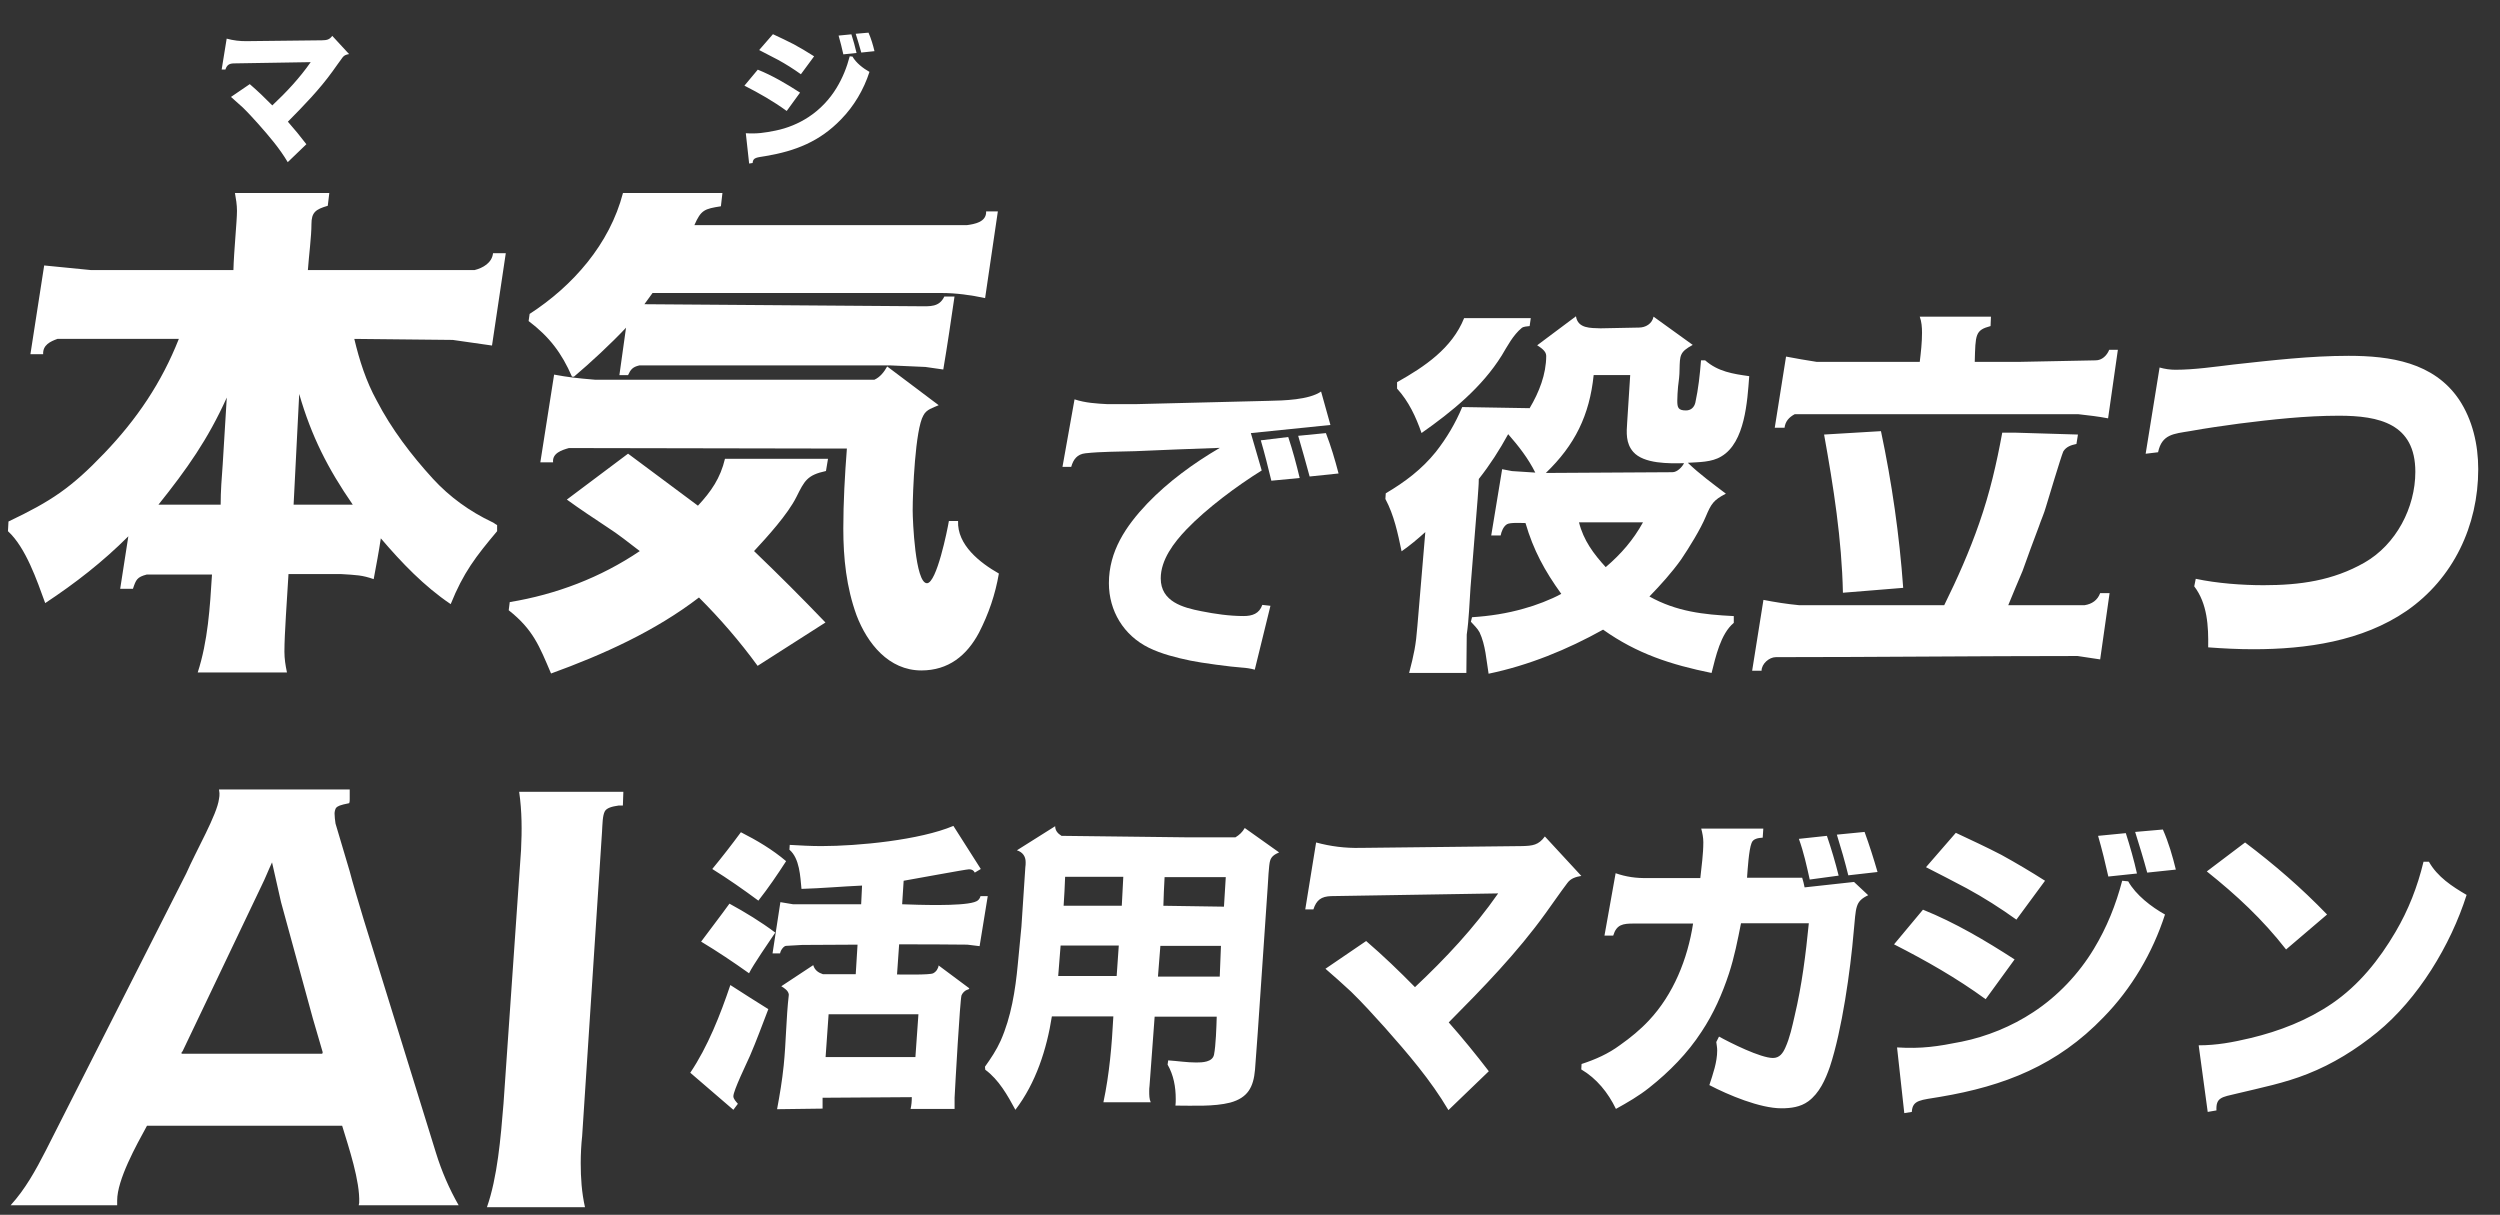<svg width="284" height="138" viewBox="0 0 284 138" fill="none" xmlns="http://www.w3.org/2000/svg">
<rect x="0" y="0" width="284" height="138" fill="#333333" stroke="none"/>
<path d="M108.305 93.822L111.42 98.718L110.735 99.129C110.599 98.855 110.393 98.752 110.085 98.752C109.743 98.752 103.682 99.882 102.655 100.053L102.484 102.724C104.299 102.792 109.126 102.964 110.667 102.484C111.044 102.381 111.283 102.176 111.386 101.799H112.208L111.283 107.483L109.88 107.312C107.312 107.278 104.709 107.278 102.142 107.278L101.902 110.701C102.552 110.701 105.634 110.77 106.011 110.564C106.353 110.393 106.593 110.017 106.627 109.674L110.119 112.276C110.051 112.413 109.948 112.413 109.845 112.448C109.571 112.55 109.332 112.824 109.229 113.064C109.058 113.577 108.51 123.301 108.441 124.705V125.972H103.443C103.545 125.527 103.58 125.116 103.58 124.637L93.445 124.705V125.938L88.275 126.006C88.583 124.363 88.857 122.719 89.028 121.042C89.302 118.371 89.302 115.666 89.61 112.995C89.576 112.55 89.097 112.242 88.754 112.037L92.384 109.64C92.555 110.222 92.966 110.496 93.479 110.667H97.211L97.417 107.312L91.117 107.346L89.302 107.449C89.062 107.449 88.686 107.894 88.617 108.305H87.761L88.652 102.484L90.09 102.724H97.828L97.93 100.601C95.636 100.704 93.342 100.909 91.048 100.978C90.911 99.574 90.843 97.52 89.679 96.527L89.713 95.979C90.911 96.047 92.11 96.116 93.308 96.116C97.485 96.116 104.504 95.431 108.305 93.822ZM84.166 94.541C85.981 95.465 87.727 96.492 89.302 97.828C88.309 99.368 87.282 100.875 86.152 102.313C84.44 101.046 82.728 99.848 80.914 98.718C82.043 97.348 83.105 95.979 84.166 94.541ZM88.07 105.942C87.385 106.969 85.536 109.64 85.091 110.564C83.31 109.298 81.53 108.099 79.647 106.969C80.708 105.531 81.804 104.128 82.865 102.655C84.68 103.648 86.426 104.71 88.07 105.942ZM82.968 111.9C84.406 112.824 85.844 113.749 87.282 114.639C86.597 116.419 85.947 118.2 85.194 119.946C84.851 120.733 83.31 123.883 83.31 124.534C83.31 124.842 83.618 125.15 83.824 125.39L83.31 126.075L78.414 121.863C80.4 118.919 81.838 115.255 82.968 111.9ZM93.787 120.083H103.99L104.333 115.221H94.13L93.787 120.083ZM115.52 96.595L119.868 93.856C119.868 94.335 120.142 94.678 120.587 94.952L135.036 95.123H140.343C140.788 94.849 141.131 94.541 141.405 94.061L145.308 96.835C144.828 97.04 144.418 97.28 144.281 97.793C144.144 98.17 144.041 100.259 144.007 100.806L142.877 117.344L142.569 121.521C142.397 123.507 141.747 124.705 139.761 125.253C137.912 125.732 135.447 125.595 133.53 125.595C133.564 125.356 133.564 125.082 133.564 124.842C133.564 123.472 133.324 122.137 132.639 120.939L132.708 120.459C133.769 120.528 134.831 120.699 135.892 120.699C136.577 120.699 137.741 120.665 137.912 119.809C138.118 118.782 138.186 116.659 138.22 115.495H131.167L130.585 123.37C130.551 123.575 130.551 123.781 130.551 123.986C130.551 124.397 130.551 124.842 130.722 125.219H125.347C126.031 122 126.305 118.748 126.477 115.461H119.492C118.91 119.193 117.677 123.027 115.349 126.075C114.459 124.431 113.466 122.651 111.925 121.521L111.891 121.178C112.576 120.22 113.192 119.295 113.671 118.234C114.87 115.529 115.349 112.482 115.623 109.537L116.034 105.258L116.479 98.513C116.513 98.307 116.513 98.136 116.513 97.93C116.513 97.28 116.171 96.801 115.52 96.595ZM120.827 102.895H127.435L127.606 99.608H120.998C120.964 100.704 120.896 101.799 120.827 102.895ZM132.16 102.895L139.042 102.998L139.248 99.642H132.297C132.229 100.738 132.194 101.834 132.16 102.895ZM126.853 110.873L127.093 107.415H120.485L120.211 110.873H126.853ZM138.563 110.941L138.7 107.449H131.818L131.544 110.941H138.563ZM175.497 95.02L179.64 99.505C179.024 99.608 178.442 99.779 178.065 100.293C177.209 101.423 176.422 102.587 175.6 103.717C172.348 108.236 168.479 112.208 164.575 116.145C166.15 117.926 167.657 119.775 169.129 121.692L164.541 126.109C162.521 122.685 159.919 119.672 157.317 116.727C156.05 115.324 154.817 113.954 153.482 112.653C152.523 111.763 151.565 110.907 150.572 110.051L155.194 106.901C157.146 108.579 158.96 110.325 160.741 112.139C164.199 108.887 167.451 105.429 170.19 101.491L151.222 101.799C150.092 101.834 149.545 102.245 149.202 103.306H148.278L149.51 95.705C151.154 96.15 152.797 96.356 154.509 96.321L172.93 96.116C174.094 96.082 174.778 96.013 175.497 95.02ZM193.259 94.13H200.312L200.243 95.157C199.764 95.191 199.148 95.26 198.976 95.773C198.668 96.527 198.531 98.786 198.463 99.711H204.728C204.831 100.053 204.934 100.43 205.002 100.806L210.618 100.19L212.227 101.697C210.72 102.416 210.857 103.032 210.583 105.805C210.207 110.256 209.248 117.036 207.878 121.178C207.365 122.651 206.68 124.191 205.413 125.116C204.523 125.766 203.427 125.903 202.366 125.903C199.935 125.903 196.34 124.397 194.183 123.267C194.594 122 195.073 120.665 195.073 119.33C195.073 118.987 195.005 118.679 194.97 118.371L195.279 117.755C196.58 118.474 200.004 120.186 201.407 120.186C202.161 120.186 202.537 119.638 202.811 119.021C203.325 117.892 203.599 116.59 203.873 115.392C204.694 111.934 205.139 108.373 205.482 104.881H197.778C197.401 106.798 197.025 108.716 196.409 110.599C195.655 112.893 194.662 115.152 193.293 117.207C191.718 119.638 189.629 121.761 187.335 123.575C186.171 124.5 184.87 125.253 183.569 125.972C182.679 124.123 181.378 122.514 179.632 121.487L179.666 120.87C181.241 120.357 182.713 119.706 184.048 118.713C185.212 117.892 186.342 116.967 187.301 115.94C190.109 112.961 191.718 108.921 192.334 104.915H185.589C184.357 104.915 183.638 105.018 183.261 106.285H182.268L183.535 99.197C184.699 99.608 185.897 99.779 187.164 99.745H193.156C193.293 98.41 193.498 97.04 193.498 95.671C193.498 95.157 193.396 94.644 193.259 94.13ZM208.666 94.815L211.816 94.507C212.364 96.013 212.843 97.52 213.288 99.06L209.967 99.437C209.59 97.896 209.145 96.356 208.666 94.815ZM204.352 95.294L207.536 94.952C208.05 96.458 208.495 97.965 208.871 99.471L205.584 99.916C205.242 98.376 204.9 96.801 204.352 95.294ZM242.553 94.507L245.703 94.233C246.354 95.705 246.799 97.246 247.176 98.786L243.923 99.129C243.512 97.588 243.033 96.047 242.553 94.507ZM218.792 98.513L222.181 94.609C223.928 95.431 225.64 96.219 227.351 97.109C229.029 98.033 230.707 99.026 232.316 100.053L229.063 104.47C227.249 103.169 225.366 101.971 223.414 100.909C221.873 100.087 220.333 99.3 218.792 98.513ZM238.342 94.952L241.492 94.644C241.971 96.15 242.416 97.691 242.759 99.231L239.506 99.574C239.164 98.033 238.787 96.492 238.342 94.952ZM217.183 126.314L216.327 126.451L215.505 118.987C218.312 119.158 220.093 118.884 222.832 118.337C225.708 117.755 228.55 116.59 230.981 114.981C233.754 113.167 236.151 110.633 237.863 107.791C239.335 105.36 240.362 102.792 241.081 100.053L241.766 100.122C242.622 101.662 244.402 103.032 245.943 103.888C244.539 108.236 242.143 112.311 238.958 115.563C233.72 121.007 227.728 123.37 220.401 124.602C218.244 124.979 217.251 124.91 217.183 126.314ZM215.163 107.278L218.449 103.34C222.113 104.812 225.571 106.867 228.858 108.99L225.571 113.509C222.284 111.112 218.792 109.126 215.163 107.278ZM250.693 98.992L255.042 95.705C258.397 98.239 261.41 100.841 264.355 103.888L259.698 107.86C257.028 104.436 254.083 101.697 250.693 98.992ZM275.311 97.896H275.927C276.886 99.608 278.564 100.704 280.207 101.662C278.393 107.38 274.695 113.475 270.038 117.275C267.642 119.227 265.005 120.87 262.129 122C259.561 123.027 256.822 123.575 254.117 124.226C252.371 124.637 251.721 124.671 251.789 126.143L250.796 126.314L249.769 118.748C251.823 118.748 253.638 118.405 255.658 117.926C258.945 117.138 262.129 115.906 264.937 113.988C267.984 111.9 270.278 109.024 272.127 105.874C273.599 103.374 274.626 100.738 275.311 97.896Z" fill="white"/>
<path d="M24.878 89.68H39.728V90.756C39.728 90.971 39.728 91.079 39.674 91.24C38.598 91.455 38.383 91.563 38.168 91.778C38.06 91.993 38.006 92.209 38.006 92.424C38.006 92.693 38.06 93.231 38.114 93.554L39.728 98.988C39.997 100.064 40.911 103.131 41.288 104.368L49.52 130.947C50.166 133.046 51.027 135.036 52.103 136.919H40.75L40.804 136.65C40.911 134.175 39.62 130.355 38.867 127.88H16.7C15.463 130.14 13.31 134.014 13.31 136.381V136.919H1.205C2.872 135.09 4.056 132.938 5.186 130.732L21.166 99.203C22.296 96.621 24.663 92.531 24.878 90.756C24.932 90.541 24.932 90.326 24.932 90.11L24.878 89.68ZM30.904 97.966C30.474 98.88 30.151 99.741 29.72 100.602L20.735 119.433L20.628 119.541V119.702H36.607L36.661 119.541L35.531 115.667L31.926 102.485L30.904 97.966ZM58.976 89.949H70.813L70.759 91.509H70.275C69.521 91.617 68.93 91.778 68.714 92.155C68.445 92.639 68.445 93.608 68.391 94.468L66.132 129.064C66.024 130.033 65.97 131.162 65.97 132.131C65.97 133.799 66.078 135.467 66.454 137.135H55.317C56.501 133.745 56.877 129.333 57.2 125.352L59.191 96.567C59.299 94.361 59.299 92.155 58.976 89.949Z" fill="white"/>
<path d="M150.075 44.475L151.136 48.275L142.097 49.2L143.33 53.445C140.522 55.191 137.064 57.759 134.77 60.156C133.366 61.628 131.86 63.58 131.86 65.703C131.86 68.339 134.359 69.024 136.482 69.435C138.023 69.743 139.666 69.982 141.276 69.982C142.268 69.982 143.056 69.709 143.398 68.716L144.323 68.818L142.542 76.077C142.063 75.94 141.584 75.871 141.07 75.837C139.906 75.769 136.345 75.289 135.25 75.05C133.606 74.707 131.963 74.296 130.49 73.577C127.649 72.174 125.971 69.4 125.971 66.25C125.971 62.621 127.888 59.779 130.319 57.211C132.716 54.712 135.592 52.623 138.571 50.877C135.386 50.98 132.168 51.117 128.95 51.254C127.067 51.322 125.183 51.288 123.3 51.493C122.376 51.596 121.931 52.178 121.691 53.034H120.698L122.068 45.365C123.3 45.776 124.567 45.844 125.834 45.913H128.915L144.117 45.536C145.795 45.502 148.705 45.433 150.075 44.475ZM147.473 49.508L150.623 49.2C151.205 50.706 151.65 52.212 152.061 53.788L148.774 54.13C148.363 52.589 147.918 51.048 147.473 49.508ZM143.227 50.021L146.343 49.645C146.856 51.185 147.267 52.726 147.644 54.301L144.425 54.609C144.049 53.069 143.672 51.528 143.227 50.021Z" fill="white"/>
<path d="M187.844 35.972L192.294 39.181C190.797 39.994 190.84 40.379 190.797 41.962C190.797 42.647 190.711 43.288 190.626 43.93C190.583 44.486 190.54 45 190.54 45.513C190.54 46.283 190.626 46.626 191.524 46.626C192.08 46.626 192.465 46.283 192.594 45.727C192.936 44.144 193.107 42.561 193.236 40.935H193.706C195.161 42.219 196.873 42.475 198.712 42.732C198.499 45.556 198.242 50.263 195.546 51.846C194.434 52.531 192.979 52.488 191.738 52.573C193.065 53.857 194.605 54.969 196.06 56.082C194.648 56.809 194.391 57.237 193.792 58.649C193.193 60.104 191.866 62.243 190.968 63.57C189.898 65.067 188.657 66.436 187.374 67.763C190.454 69.474 193.492 69.817 196.958 69.988V70.758C195.461 71.999 194.904 74.609 194.434 76.449C189.813 75.507 185.962 74.266 182.111 71.528C178.046 73.796 173.639 75.593 169.104 76.534C168.847 74.994 168.761 73.282 168.077 71.828C167.82 71.357 167.435 71.015 167.093 70.63L167.221 70.116C169.232 69.988 171.2 69.688 173.126 69.132C174.409 68.79 176.206 68.105 177.362 67.463C175.479 64.853 174.195 62.5 173.297 59.419C172.826 59.419 171.585 59.334 171.2 59.548C170.772 59.804 170.558 60.403 170.473 60.831H169.403L170.644 53.301L171.756 53.515L174.409 53.686C173.596 52.06 172.527 50.691 171.328 49.321C170.344 51.118 169.275 52.787 167.991 54.413C167.991 55.141 167.905 55.868 167.863 56.638L167.05 66.736C166.921 68.533 166.879 70.33 166.622 72.084L166.579 76.449H160.075C160.632 74.309 160.846 73.325 161.017 71.1L161.915 60.446C161.059 61.216 160.204 61.944 159.22 62.628C158.792 60.575 158.364 58.521 157.38 56.681L157.423 56.039C159.605 54.755 161.53 53.301 163.113 51.332C164.354 49.749 165.338 48.081 166.108 46.241L173.767 46.369C174.837 44.572 175.65 42.518 175.65 40.422C175.65 39.865 175.008 39.48 174.623 39.224L179.03 35.929C179.244 37.341 180.699 37.255 181.811 37.298L186.176 37.212C186.946 37.212 187.673 36.785 187.844 35.972ZM166.322 36.143H173.896L173.767 37.041C173.468 37.084 173.083 37.084 172.869 37.255C171.885 38.068 171.243 39.309 170.601 40.379C168.333 44.016 164.953 46.754 161.487 49.193C160.846 47.353 160.033 45.599 158.706 44.144V43.417C161.83 41.662 164.953 39.566 166.322 36.143ZM184.849 47.952L185.192 42.604H181.041C180.571 47.182 178.902 50.562 175.607 53.728L189.984 53.643C190.54 53.643 191.096 53.044 191.31 52.616C189.599 52.659 186.732 52.702 185.534 51.332C184.678 50.348 184.764 49.15 184.849 47.952ZM186.646 59.334H179.373C179.886 61.388 181.041 62.928 182.41 64.425C184.165 62.928 185.534 61.345 186.646 59.334ZM202.724 48.594H201.611L202.895 40.507C204.05 40.721 205.205 40.935 206.36 41.106H218.084C218.213 40.036 218.341 38.924 218.341 37.812C218.341 37.17 218.298 36.571 218.084 35.972H226.171L226.128 37.041C224.374 37.512 224.417 37.983 224.331 41.106H229.509L238.066 40.935C238.793 40.935 239.35 40.379 239.606 39.737H240.59L239.478 47.524C238.366 47.31 237.253 47.182 236.098 47.054H203.879C203.237 47.396 202.809 47.867 202.724 48.594ZM209.356 67.335C209.227 61.259 208.286 55.312 207.216 49.364L213.677 48.979C214.918 54.841 215.774 60.788 216.202 66.779C213.934 66.95 211.666 67.164 209.356 67.335ZM200.114 76.192H199.044L200.327 68.148C201.654 68.405 202.98 68.618 204.349 68.747H220.865C222.363 65.709 223.732 62.628 224.845 59.419C226.043 55.996 226.813 52.659 227.455 49.15H228.909L236.055 49.364L235.884 50.434C235.285 50.562 234.729 50.733 234.386 51.29C234.087 52.017 232.718 56.595 232.418 57.579C232.204 58.35 231.862 59.077 231.605 59.847C230.963 61.516 230.364 63.184 229.765 64.853C229.209 66.18 228.653 67.463 228.139 68.747H236.825C237.638 68.618 238.28 68.191 238.579 67.378H239.649L238.579 74.908L236.012 74.523C224.588 74.523 213.164 74.652 201.739 74.652C200.969 74.652 200.114 75.422 200.114 76.192ZM245.158 51.375L243.746 51.546L245.329 41.748C245.928 41.919 246.527 42.005 247.126 42.005C249.265 42.005 251.619 41.662 253.758 41.406C258.08 40.935 262.444 40.422 266.808 40.422C271.515 40.422 276.478 41.149 279.345 45.385C280.885 47.696 281.527 50.52 281.527 53.301C281.527 59.719 278.703 65.709 273.398 69.389C268.349 72.855 261.973 73.753 255.983 73.753C254.272 73.753 252.56 73.668 250.849 73.539C250.891 71.143 250.763 68.576 249.265 66.608L249.437 65.752C251.833 66.265 254.699 66.479 257.138 66.479C261.246 66.479 265.011 65.966 268.605 63.912C272.2 61.858 274.382 57.665 274.382 53.6C274.382 48.123 270.274 47.225 265.696 47.225C261.931 47.225 258.08 47.653 254.357 48.123C252.474 48.38 250.635 48.637 248.752 48.979C246.955 49.279 245.586 49.321 245.158 51.375Z" fill="white"/>
<path d="M37.744 4.074L39.656 6.144C39.371 6.191 39.103 6.27 38.929 6.507C38.534 7.029 38.17 7.566 37.791 8.087C36.29 10.173 34.504 12.006 32.703 13.824C33.43 14.645 34.125 15.499 34.804 16.384L32.687 18.422C31.755 16.842 30.554 15.451 29.353 14.092C28.768 13.444 28.199 12.812 27.583 12.212C27.14 11.801 26.698 11.406 26.24 11.011L28.373 9.557C29.274 10.331 30.111 11.137 30.933 11.975C32.529 10.474 34.03 8.878 35.294 7.06L26.54 7.202C26.018 7.218 25.765 7.408 25.608 7.898H25.181L25.75 4.39C26.508 4.595 27.267 4.69 28.057 4.674L36.559 4.579C37.096 4.563 37.412 4.532 37.744 4.074ZM97.208 3.837L98.662 3.71C98.962 4.39 99.168 5.101 99.341 5.812L97.84 5.97C97.65 5.259 97.429 4.548 97.208 3.837ZM86.241 5.685L87.806 3.884C88.612 4.263 89.402 4.627 90.192 5.038C90.966 5.464 91.74 5.923 92.483 6.397L90.982 8.435C90.144 7.835 89.275 7.282 88.374 6.792C87.663 6.412 86.952 6.049 86.241 5.685ZM95.264 4.042L96.718 3.9C96.939 4.595 97.145 5.306 97.303 6.017L95.802 6.175C95.644 5.464 95.47 4.753 95.264 4.042ZM85.498 18.517L85.103 18.58L84.724 15.135C86.02 15.214 86.842 15.088 88.106 14.835C89.433 14.566 90.745 14.029 91.867 13.286C93.147 12.449 94.253 11.28 95.043 9.968C95.723 8.846 96.197 7.661 96.528 6.397L96.845 6.428C97.24 7.139 98.061 7.771 98.772 8.166C98.125 10.173 97.018 12.054 95.549 13.555C93.131 16.068 90.366 17.158 86.984 17.727C85.988 17.901 85.53 17.869 85.498 18.517ZM84.566 9.731L86.083 7.914C87.774 8.593 89.37 9.541 90.887 10.521L89.37 12.607C87.853 11.501 86.241 10.584 84.566 9.731Z" fill="white"/>
<path d="M32.6 76.394H22.46C23.619 72.801 23.85 69.035 24.082 65.269H16.666C15.565 65.558 15.449 65.848 15.101 66.891H13.653L14.58 60.923C11.683 63.82 8.554 66.254 5.135 68.513C4.208 65.964 2.933 62.198 0.905 60.344L0.963 59.243C5.83 56.925 8.09 55.419 11.856 51.478C15.565 47.596 18.346 43.483 20.316 38.499H6.526C5.715 38.789 4.845 39.195 4.903 40.238H3.455L5.019 30.156L10.292 30.677H26.516C26.574 28.475 26.921 25.115 26.921 23.956C26.921 23.261 26.805 22.565 26.69 21.928H37.409L37.235 23.377C35.844 23.782 35.381 24.13 35.381 25.462C35.381 26.853 35.091 29.055 34.975 30.677H53.922C54.849 30.445 55.892 29.866 56.008 28.765H57.457L55.892 39.253L51.431 38.615L40.248 38.499C40.828 40.933 41.581 43.309 42.797 45.511C44.478 48.755 46.738 51.71 49.171 54.376C51.083 56.462 53.343 58.084 55.892 59.301C56.066 59.359 56.24 59.532 56.472 59.648V60.344C54.038 63.241 52.648 65.037 51.199 68.629C48.186 66.601 45.637 63.936 43.261 61.155C43.029 62.719 42.74 64.226 42.45 65.79C41.117 65.327 40.538 65.327 38.684 65.211H32.773C32.6 68.166 32.31 72.048 32.31 74.018C32.31 74.829 32.426 75.582 32.6 76.394ZM33.99 44.757L33.353 57.331H40.074C37.235 53.217 35.381 49.566 33.99 44.757ZM17.998 57.331H25.067C25.067 55.824 25.183 54.26 25.299 52.753L25.762 45.163C23.619 49.914 21.243 53.275 17.998 57.331ZM70.769 21.928H82.068L81.894 23.434C80.04 23.724 79.634 23.84 78.881 25.578H109.822C110.691 25.462 112.082 25.231 112.024 24.014H113.356L111.908 33.864C110.286 33.516 108.605 33.285 106.925 33.285H74.129L73.203 34.559L104.491 34.791C105.65 34.791 106.693 34.907 107.273 33.69H108.431C108.026 36.471 107.62 39.253 107.157 41.976L105.129 41.686L101.189 41.512H72.623C71.87 41.686 71.638 41.976 71.348 42.613H70.363L71.117 37.225C69.436 39.021 67.061 41.223 65.206 42.787H64.975C63.816 40.122 62.425 38.268 60.05 36.471L60.166 35.66C65.091 32.473 69.262 27.722 70.769 21.928ZM100.783 41.628L106.635 46.032C105.998 46.322 105.245 46.495 104.897 47.191C103.97 48.755 103.68 55.882 103.68 57.968C103.68 59.127 103.97 66.254 105.302 66.254C106.403 66.254 107.62 60.228 107.794 59.185H108.837C108.721 61.908 111.328 63.936 113.472 65.153C113.067 67.528 112.313 69.73 111.213 71.874C109.822 74.482 107.736 76.162 104.665 76.162C100.957 76.162 98.523 73.091 97.306 69.904C96.148 66.717 95.8 63.415 95.8 60.054C95.8 57.041 95.974 53.97 96.206 50.957C85.66 50.957 75.172 50.899 64.627 50.899C63.816 51.131 62.715 51.478 62.831 52.522H61.382L62.947 42.555C64.511 42.845 65.496 42.961 67.582 43.135H99.334C99.972 42.845 100.435 42.266 100.783 41.628ZM64.395 56.751L71.348 51.536L79.286 57.447C80.793 55.824 81.836 54.318 82.357 52.116H94.062L93.83 53.507C91.686 53.97 91.396 54.607 90.469 56.462C89.484 58.432 87.166 60.981 85.66 62.603C88.441 65.269 91.107 67.934 93.772 70.715L86.066 75.64C84.038 72.859 81.836 70.31 79.402 67.876C74.419 71.7 68.509 74.366 62.599 76.51C61.266 73.381 60.571 71.526 57.79 69.325L57.906 68.398C63.178 67.528 68.219 65.616 72.681 62.603C71.464 61.676 70.247 60.691 68.973 59.88C67.408 58.837 65.902 57.852 64.395 56.751Z" fill="white"/>
</svg>
